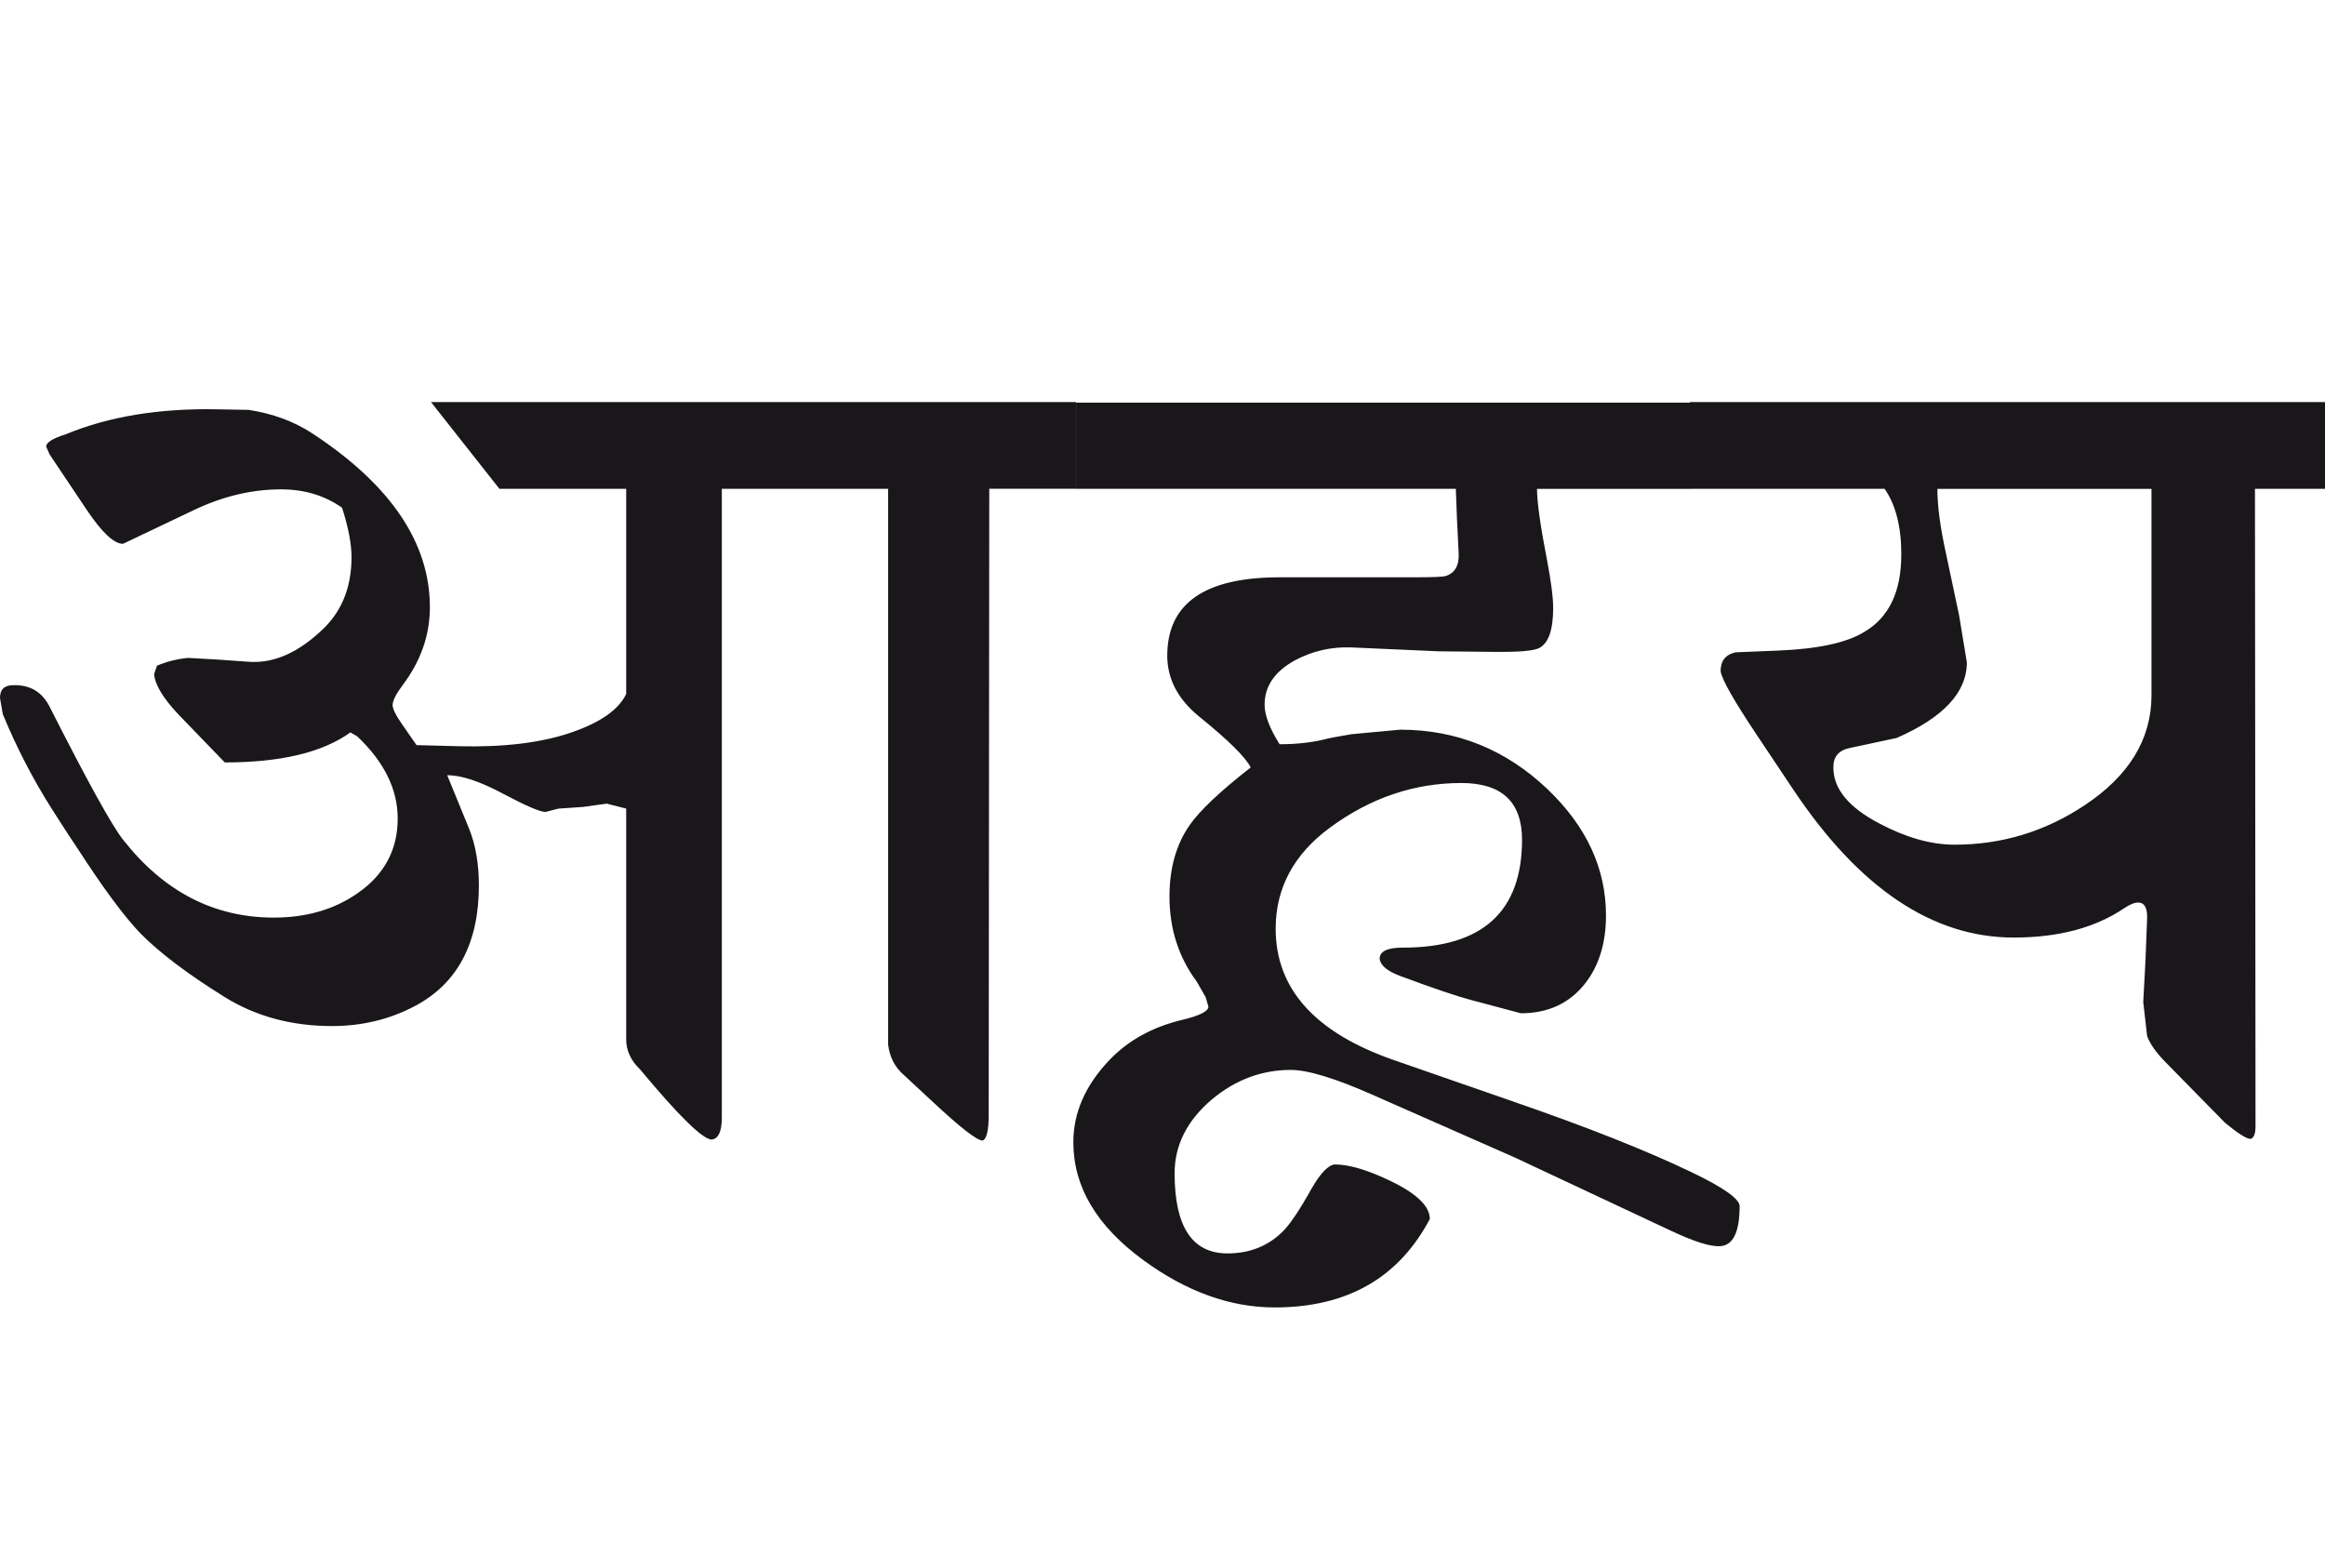 <?xml version="1.0" encoding="utf-8"?>
<!-- Generator: Adobe Illustrator 15.0.2, SVG Export Plug-In . SVG Version: 6.00 Build 0)  -->
<!DOCTYPE svg PUBLIC "-//W3C//DTD SVG 1.1//EN" "http://www.w3.org/Graphics/SVG/1.1/DTD/svg11.dtd">
<svg version="1.1" id="Ebene_1" xmlns="http://www.w3.org/2000/svg" xmlns:xlink="http://www.w3.org/1999/xlink" x="0px" y="0px"
	 width="42.034px" height="28.35px" viewBox="0 0 42.034 28.35" enable-background="new 0 0 42.034 28.35" xml:space="preserve">
<path fill="#1A171B" d="M38.897,12.587c-0.006,0.784-0.41,1.441-1.207,1.97c-0.717,0.477-1.5,0.714-2.353,0.714
	c-0.422,0-0.875-0.127-1.357-0.382c-0.563-0.294-0.842-0.637-0.834-1.025c0-0.188,0.101-0.302,0.301-0.342l0.845-0.181
	c0.844-0.37,1.267-0.824,1.267-1.367l-0.141-0.854l-0.241-1.136c-0.101-0.462-0.151-0.844-0.151-1.146h3.871V12.587z M42.034,7.269
	H30.553v1.568h3.519c0.201,0.289,0.302,0.684,0.302,1.187c0,0.669-0.221,1.136-0.664,1.397c-0.322,0.201-0.852,0.314-1.588,0.342
	l-0.744,0.03c-0.181,0.041-0.271,0.153-0.271,0.342c0.026,0.155,0.241,0.533,0.644,1.136l0.664,0.995
	c1.194,1.79,2.523,2.684,3.991,2.684c0.812,0,1.478-0.178,2-0.532c0.101-0.068,0.184-0.101,0.251-0.101
	c0.113,0,0.168,0.098,0.161,0.291l-0.03,0.765l-0.04,0.744l0.07,0.613c0.053,0.146,0.168,0.307,0.342,0.482l1.066,1.086
	c0.235,0.193,0.388,0.292,0.462,0.292c0.06-0.016,0.09-0.091,0.09-0.231l-0.01-11.522h1.267V7.269z M30.583,21.193
	c-0.811-0.39-1.893-0.819-3.247-1.286l-2.142-0.744c-1.421-0.495-2.131-1.287-2.131-2.373c0-0.736,0.328-1.348,0.985-1.83
	c0.731-0.537,1.521-0.804,2.373-0.804c0.73,0,1.096,0.342,1.096,1.025c0,1.301-0.716,1.951-2.152,1.951
	c-0.281,0-0.422,0.066-0.422,0.201c0.014,0.121,0.138,0.224,0.372,0.312c0.616,0.229,1.042,0.372,1.277,0.433l0.905,0.241
	c0.49,0,0.875-0.179,1.156-0.533c0.254-0.321,0.382-0.734,0.382-1.236c0-0.845-0.35-1.603-1.046-2.272
	c-0.756-0.724-1.648-1.086-2.674-1.086l-0.875,0.081c-0.248,0.04-0.422,0.073-0.522,0.101c-0.234,0.054-0.495,0.081-0.784,0.081
	c-0.181-0.288-0.271-0.527-0.271-0.714c0-0.334,0.183-0.604,0.553-0.805c0.315-0.167,0.653-0.245,1.016-0.231l1.578,0.07l0.985,0.01
	c0.455,0.006,0.734-0.017,0.834-0.07c0.168-0.088,0.251-0.328,0.251-0.724c0-0.193-0.038-0.482-0.111-0.865
	c-0.121-0.623-0.181-1.052-0.181-1.287h2.775V7.279H19.454v1.558h6.866l0.021,0.553l0.03,0.604c0.013,0.228-0.066,0.369-0.241,0.422
	c-0.06,0.014-0.251,0.021-0.573,0.021h-2.423c-1.354,0-2.031,0.472-2.031,1.417c0,0.422,0.194,0.791,0.583,1.106
	c0.529,0.428,0.837,0.734,0.925,0.915c-0.557,0.435-0.925,0.784-1.106,1.046c-0.241,0.348-0.362,0.777-0.362,1.287
	c0,0.583,0.165,1.096,0.493,1.538l0.161,0.281l0.05,0.172c0,0.085-0.161,0.165-0.482,0.241c-0.529,0.128-0.965,0.366-1.307,0.724
	c-0.435,0.455-0.653,0.952-0.653,1.487c0,0.805,0.422,1.514,1.267,2.132c0.777,0.568,1.568,0.854,2.373,0.854
	c1.307,0,2.242-0.533,2.805-1.599c0-0.229-0.234-0.457-0.704-0.684c-0.415-0.201-0.754-0.302-1.015-0.302
	c-0.121,0.013-0.261,0.161-0.422,0.442c-0.213,0.382-0.384,0.636-0.513,0.765c-0.268,0.269-0.603,0.401-1.005,0.401
	c-0.636,0-0.955-0.482-0.955-1.447c0-0.511,0.225-0.955,0.674-1.337c0.428-0.357,0.905-0.533,1.427-0.533
	c0.309,0,0.811,0.153,1.508,0.463l2.554,1.126l2.805,1.316c0.41,0.193,0.704,0.289,0.885,0.282c0.241-0.008,0.362-0.249,0.362-0.725
	C31.448,21.674,31.159,21.468,30.583,21.193 M19.454,7.269h-5.007v1.568h1.609v10.044c0.027,0.221,0.114,0.396,0.261,0.532
	l0.553,0.513c0.496,0.463,0.794,0.694,0.895,0.694c0.073-0.028,0.11-0.184,0.11-0.473l0.01-11.311h1.568V7.269z M14.447,7.269H7.792
	l1.237,1.568h2.292v3.709c-0.134,0.282-0.462,0.513-0.984,0.694c-0.544,0.188-1.224,0.271-2.041,0.251l-0.765-0.02L7.28,13.11
	c-0.121-0.173-0.182-0.295-0.182-0.362c0-0.08,0.061-0.201,0.182-0.362c0.328-0.436,0.492-0.905,0.492-1.407
	c0-1.167-0.71-2.216-2.131-3.147C5.312,7.617,4.93,7.477,4.495,7.41L3.932,7.4C2.879,7.379,1.963,7.53,1.187,7.852
	C0.953,7.925,0.835,8,0.835,8.073l0.061,0.141l0.673,1.005c0.275,0.409,0.493,0.613,0.654,0.613l1.287-0.613
	c0.523-0.248,1.045-0.372,1.569-0.372c0.422,0,0.79,0.11,1.105,0.332c0.114,0.354,0.171,0.653,0.171,0.895
	c0,0.529-0.167,0.959-0.503,1.287c-0.449,0.435-0.9,0.637-1.356,0.603l-0.563-0.04l-0.533-0.03c-0.201,0.02-0.389,0.067-0.562,0.141
	l-0.052,0.151c0.015,0.194,0.165,0.442,0.453,0.744l0.825,0.854c1.011,0,1.769-0.181,2.271-0.543l0.122,0.07
	c0.489,0.462,0.733,0.959,0.733,1.488c0,0.563-0.24,1.012-0.723,1.348c-0.421,0.295-0.929,0.442-1.518,0.442
	c-1.079,0-1.987-0.469-2.724-1.408c-0.201-0.253-0.644-1.055-1.327-2.402c-0.134-0.268-0.353-0.399-0.654-0.392
	C0.081,12.386,0,12.463,0,12.618l0.05,0.292c0.255,0.617,0.554,1.192,0.896,1.729c0.213,0.335,0.366,0.567,0.452,0.694
	c0.464,0.718,0.842,1.229,1.137,1.538c0.349,0.354,0.858,0.739,1.529,1.156c0.562,0.348,1.209,0.523,1.939,0.523
	c0.543,0,1.042-0.121,1.499-0.362c0.77-0.409,1.156-1.137,1.156-2.182c0-0.395-0.061-0.74-0.182-1.036l-0.391-0.955
	c0.255,0,0.59,0.11,1.005,0.332c0.416,0.221,0.673,0.332,0.773,0.332l0.232-0.06l0.442-0.03l0.432-0.06l0.352,0.09v4.173
	c0,0.201,0.084,0.382,0.252,0.543c0.703,0.845,1.135,1.267,1.295,1.267c0.122-0.016,0.182-0.148,0.182-0.402V8.837h1.397V7.269z"/>
<rect y="7.269" fill="none" width="42.034" height="16.368"/>
</svg>
